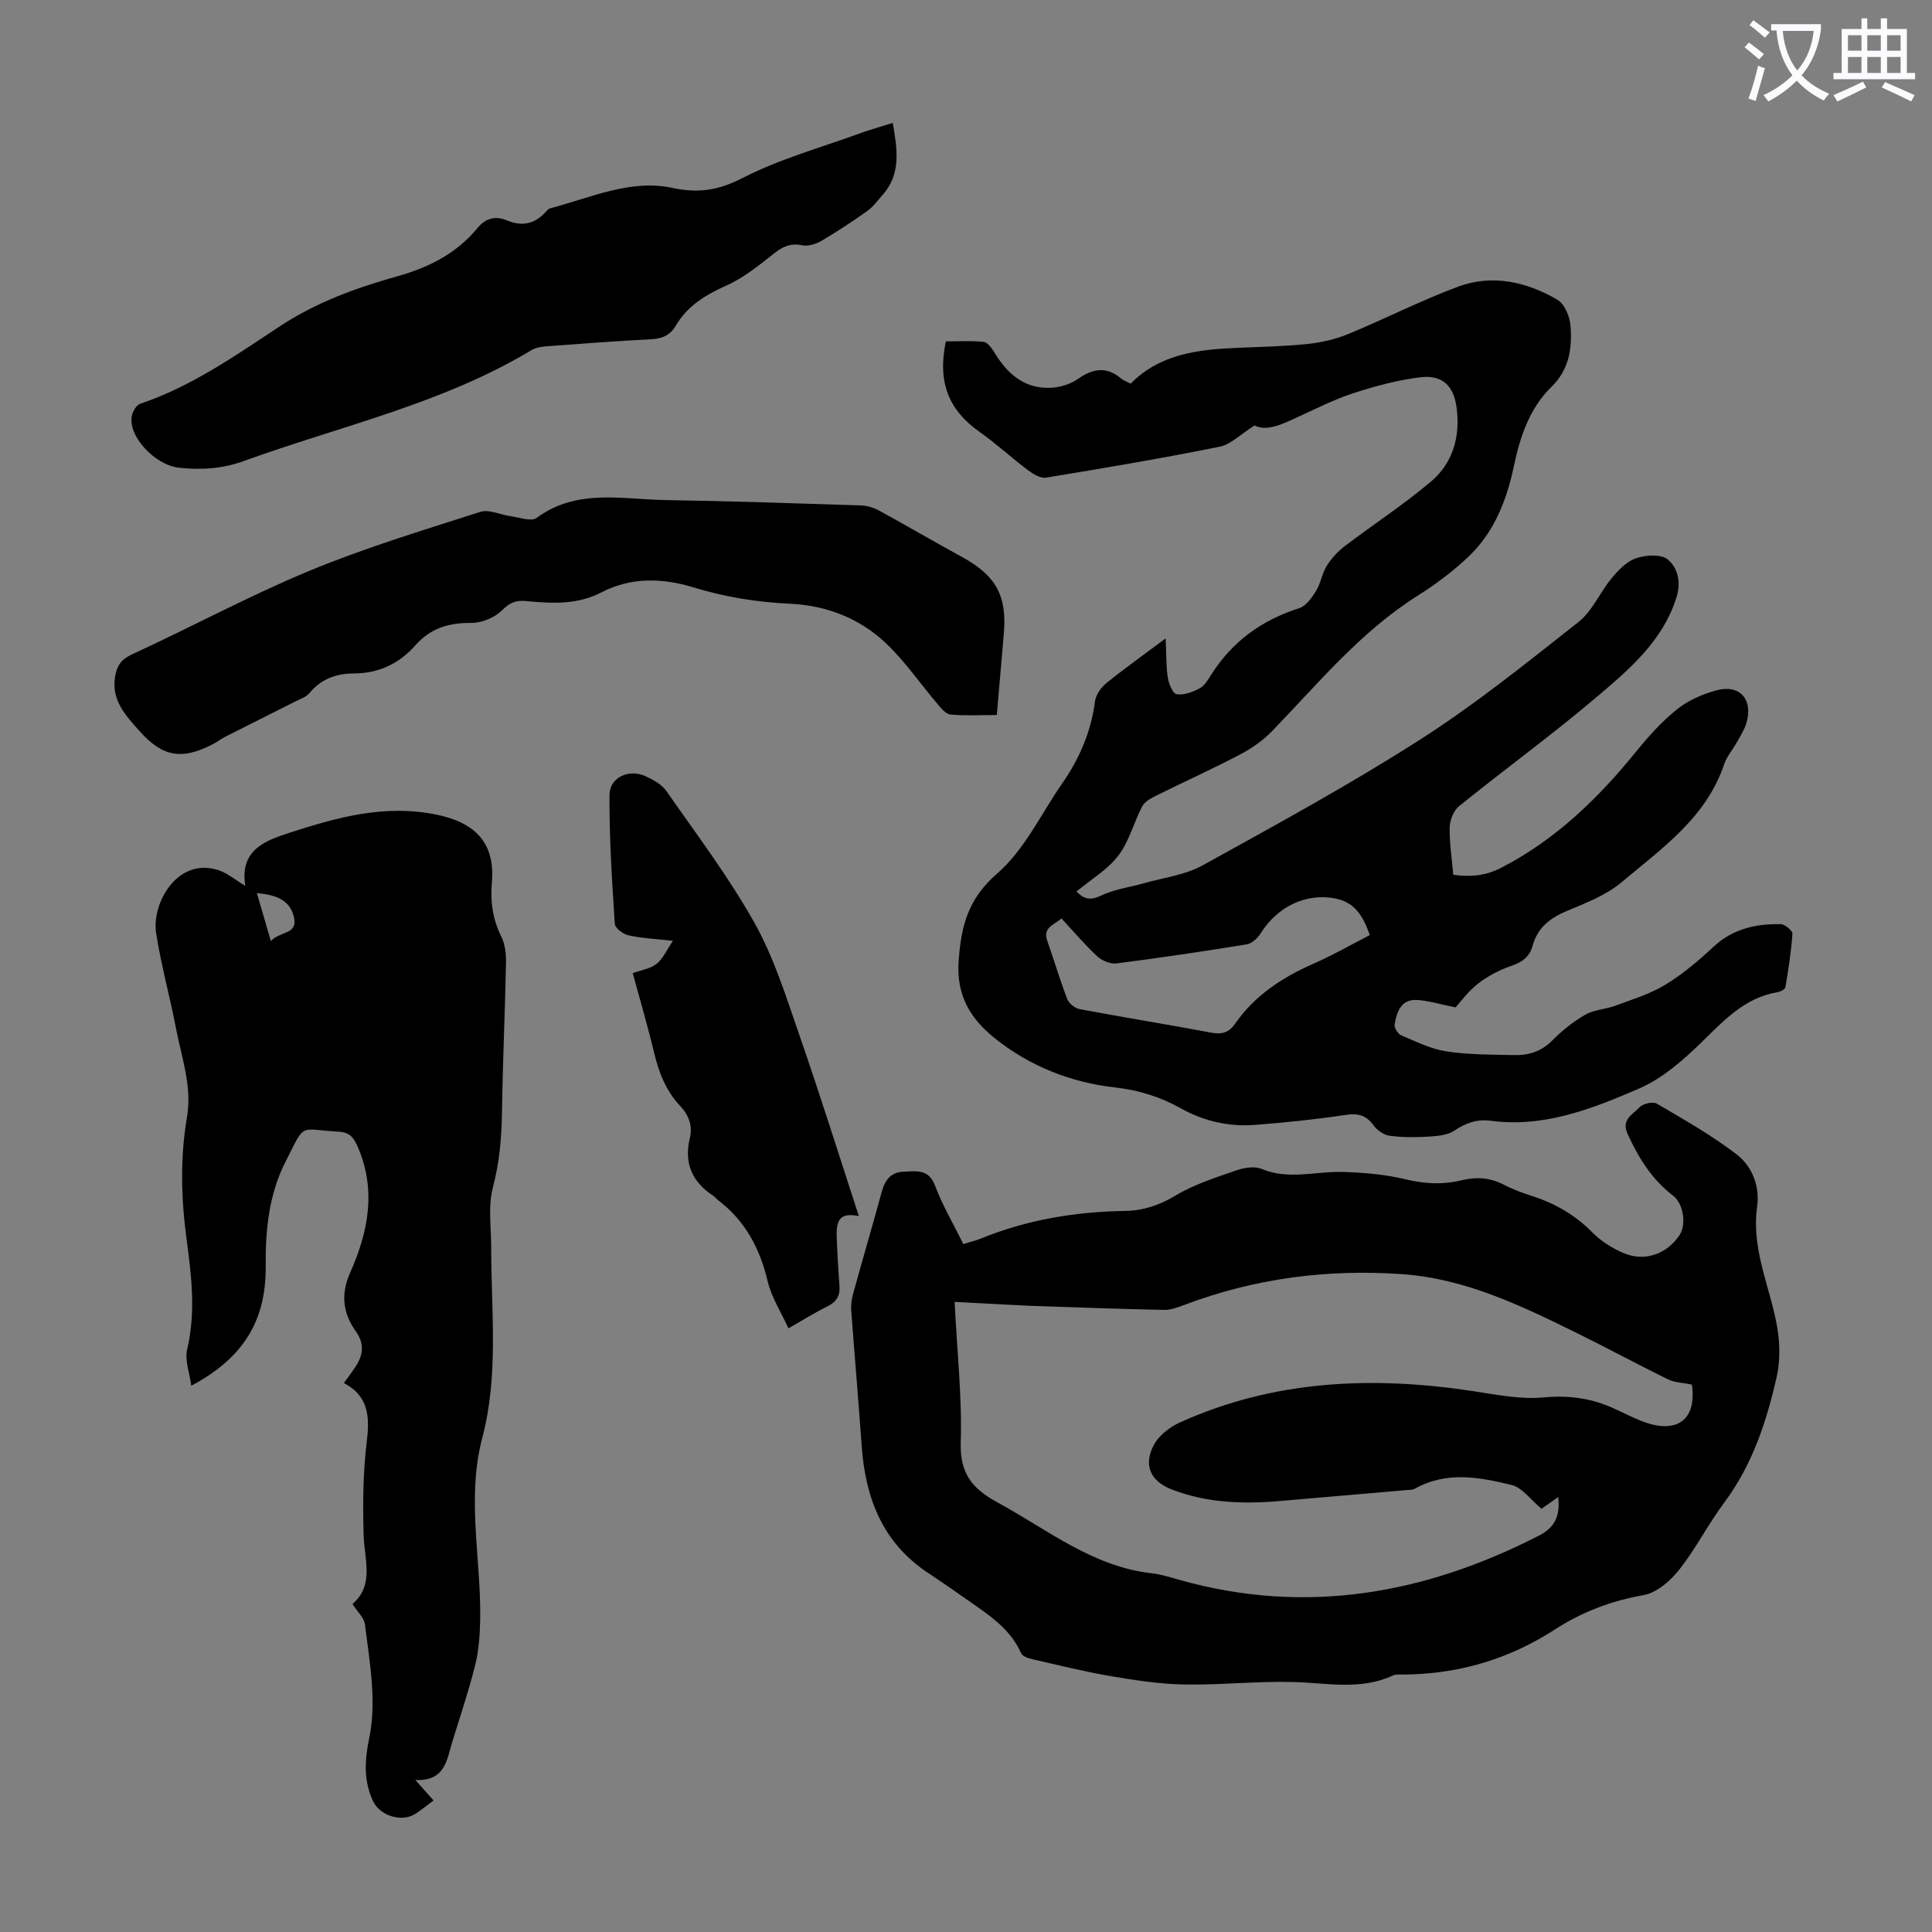 <svg enable-background="new 0 0 400 400" viewBox="0 0 400 400" xmlns="http://www.w3.org/2000/svg"><rect x="0" y="0" width="400" height="400" fill="#808080" stroke="none"/><path d="m362.1 8.8c1.1.8 2.1 1.6 3.1 2.4l-1 1.1c-1.3-1.1-2.3-2-3-2.5zm1.9 4.8c.5.2.9.4 1.4.5-.6 2.3-1.3 4.5-1.9 6.8l-1.5-.5c.8-2.1 1.4-4.3 2-6.8zm-1-9.4c1.3.9 2.4 1.8 3.4 2.5l-1 1.1c-1.4-1.2-2.4-2.1-3.2-2.6zm3.7 2.2v-1.4h10.3v1.2c-.5 3.6-1.8 6.8-4 9.4 1.5 1.6 3.4 2.8 5.7 3.8-.3.4-.7.8-1.1 1.4-2.3-1.1-4.1-2.5-5.6-4.1-1.6 1.6-3.6 3.1-5.9 4.3-.3-.5-.7-.9-1-1.3 2.4-1.1 4.4-2.5 6-4.1-1.9-2.5-3-5.6-3.3-9.3h-1.1zm8.8 0h-6.4c.3 3.3 1.3 6 3 8.2 2-2.3 3.1-5.1 3.4-8.2z" fill="#fbfafc"/><path d="m385.3 3.8h1.3v2.2h2.8v-2.2h1.3v2.2h4.1v9.1h1.7v1.3h-16.9v-1.3h1.7v-9.1h4.1v-2.2zm.4 13.1.7 1.2c-1.8.9-3.8 1.9-6 2.9-.2-.4-.5-.8-.8-1.3 2.3-1 4.3-1.9 6.1-2.8zm-3.1-6.4h2.8v-3.2h-2.8zm0 4.6h2.8v-3.3h-2.8zm4-4.6h2.8v-3.2h-2.8zm0 4.6h2.8v-3.3h-2.8zm3.7 1.9c2.1.9 4.1 1.8 6.1 2.7l-.7 1.3c-2.2-1.1-4.2-2-6.1-2.9zm3.2-9.7h-2.8v3.2h2.8zm-2.8 7.8h2.8v-3.3h-2.8z" fill="#fbfafc"/><g fill="#000001"><path d="m241.34 132.17c.15 3.35.08 5.8.45 8.18.2 1.26 1.06 3.29 1.84 3.39 1.51.21 3.3-.46 4.74-1.22 1-.53 1.72-1.75 2.37-2.79 4.36-6.9 10.48-11.34 18.24-13.81 1.41-.45 2.62-2.15 3.48-3.54.98-1.59 1.25-3.63 2.23-5.22.94-1.52 2.22-2.94 3.64-4.02 5.94-4.53 12.24-8.62 17.93-13.43 4.52-3.82 6.09-9.24 5.33-15.2-.58-4.59-2.9-6.96-7.53-6.4-4.61.56-9.2 1.79-13.64 3.22-3.92 1.26-7.65 3.14-11.4 4.86-3.37 1.55-6.67 3.24-9.28 1.9-2.93 1.84-4.92 3.94-7.24 4.4-11.92 2.4-23.92 4.43-35.92 6.4-1.15.19-2.68-.74-3.75-1.54-3.39-2.55-6.51-5.46-9.98-7.9-6.44-4.53-8.8-10.31-7.02-18.77 2.53 0 5.18-.17 7.8.1.81.08 1.68 1.26 2.21 2.13 2.64 4.39 6.14 7.55 11.52 7.39 1.97-.06 4.22-.72 5.82-1.85 3.14-2.21 5.94-2.61 8.97-.06.49.42 1.16.63 1.94 1.04 6.15-6.24 14.12-7.08 22.27-7.42 4.81-.2 9.63-.3 14.4-.8 2.84-.3 5.74-.97 8.37-2.05 7.64-3.15 15.04-6.95 22.78-9.82 7.1-2.62 14.17-.99 20.54 2.72 1.49.87 2.57 3.51 2.71 5.42.34 4.59-.22 8.97-3.94 12.61-4.54 4.42-6.51 10.32-7.79 16.43-1.48 7.02-4.04 13.6-9.29 18.63-3.21 3.07-6.85 5.8-10.61 8.17-11.84 7.46-20.59 18.16-30.14 28.03-1.89 1.95-4.24 3.6-6.66 4.87-5.74 3.01-11.66 5.68-17.46 8.56-1.05.52-2.29 1.23-2.8 2.19-1.75 3.35-2.69 7.25-4.93 10.18-2.25 2.93-5.69 4.95-8.67 7.43 1.63 1.68 2.97 1.85 5.11.83 2.75-1.31 5.93-1.71 8.91-2.56 4.05-1.15 8.45-1.68 12.05-3.66 15.17-8.38 30.42-16.69 45.01-26.02 11.47-7.34 22.16-15.95 32.87-24.4 2.87-2.27 4.43-6.14 6.85-9.05 1.39-1.67 3.11-3.49 5.05-4.14 2.01-.68 5.2-.89 6.57.25 2.11 1.77 2.81 4.71 1.77 7.97-2.86 8.93-9.65 14.71-16.32 20.37-9.28 7.89-19.17 15.07-28.65 22.73-1.14.92-1.92 2.91-1.95 4.43-.07 3.21.46 6.43.75 9.79 3.61.49 6.68.22 10.03-1.51 11.29-5.86 20.07-14.43 27.96-24.17 2.52-3.11 5.28-6.15 8.39-8.63 2.28-1.82 5.21-3.09 8.05-3.87 4.88-1.34 7.7 1.86 6.25 6.77-.41 1.37-1.22 2.63-1.93 3.9-.87 1.56-2.13 2.98-2.68 4.64-3.72 11.09-12.95 17.43-21.25 24.43-3.25 2.74-7.55 4.33-11.55 6.03-3.41 1.46-5.86 3.48-6.86 7.13-.61 2.22-2.1 3.35-4.33 4.11-2.46.84-4.9 2.1-6.95 3.69-2.09 1.62-3.69 3.87-4.66 4.93-3.39-.68-5.66-1.41-7.98-1.54-3.33-.18-4.19 2.48-4.64 5.07-.12.68.68 1.96 1.36 2.25 3.06 1.29 6.15 2.84 9.38 3.33 4.61.71 9.35.66 14.04.77 2.97.07 5.6-.76 7.85-3.02 2.03-2.05 4.36-3.92 6.86-5.35 1.83-1.05 4.19-1.11 6.22-1.86 3.51-1.31 7.19-2.42 10.35-4.35 3.6-2.19 6.9-4.99 10-7.88 4-3.72 8.77-4.75 13.91-4.65.85.02 2.43 1.35 2.39 1.98-.25 3.71-.83 7.4-1.45 11.07-.07.43-1 .92-1.59 1.02-6.76 1.12-11.04 5.76-15.66 10.27-3.86 3.77-8.18 7.59-13.04 9.69-9.69 4.18-19.68 8.15-30.72 6.67-2.78-.37-5.15.44-7.53 2.04-1.41.95-3.47 1.13-5.26 1.24-2.72.16-5.49.18-8.18-.18-1.21-.16-2.58-1.17-3.33-2.2-1.54-2.08-3.19-2.49-5.73-2.11-6.18.93-12.42 1.57-18.66 2.06-5.46.43-10.62-.71-15.49-3.43-4.19-2.35-8.64-3.75-13.56-4.31-9.12-1.03-17.57-4.33-24.84-10.11-5.12-4.08-8.1-8.91-7.58-16.1.52-7.25 1.94-12.86 7.99-18.1 5.64-4.89 9.07-12.33 13.46-18.66 3.55-5.12 5.96-10.67 6.77-16.93.18-1.34 1.19-2.86 2.28-3.75 3.75-3.04 7.67-5.82 12.36-9.33zm-21.57 57.98c-1.51 1.37-3.94 1.81-2.94 4.65 1.41 4 2.61 8.08 4.13 12.04.35.91 1.59 1.91 2.56 2.09 9.11 1.71 18.27 3.18 27.38 4.89 2.19.41 3.62-.14 4.83-1.89 4.08-5.88 9.8-9.59 16.26-12.43 3.96-1.73 7.72-3.9 11.61-5.9-1.39-3.97-3.12-6.91-7.46-7.64-5.88-1-11.65 1.72-15.17 7.33-.62.99-1.82 2.07-2.9 2.24-8.93 1.45-17.89 2.78-26.87 3.93-1.28.16-3.03-.54-4-1.44-2.6-2.41-4.91-5.15-7.43-7.87z"/><path d="m199.45 257.57c1.46-.46 2.65-.74 3.77-1.2 9.54-3.87 19.49-5.5 29.75-5.66 3.68-.06 7.05-1.16 10.37-3.16 3.86-2.33 8.31-3.73 12.61-5.23 1.62-.57 3.8-.92 5.28-.3 5.63 2.35 11.26.43 16.88.62 4.33.14 8.74.51 12.93 1.53 3.93.95 7.68 1.14 11.53.2 3.04-.74 5.91-.59 8.76.9 1.87.98 3.89 1.71 5.9 2.36 4.75 1.54 8.9 3.91 12.45 7.53 1.75 1.78 4.04 3.23 6.35 4.23 4.45 1.93 9.05.3 11.71-3.69 1.44-2.16.81-6.5-1.35-8.15-4.4-3.37-7.17-7.85-9.43-12.82-1.36-2.99 1.15-4.03 2.49-5.48.7-.76 2.76-1.23 3.58-.75 5.64 3.31 11.38 6.55 16.55 10.53 3.23 2.48 4.81 6.62 4.21 10.85-1.24 8.8 2.73 16.62 4.16 24.91.57 3.33.64 6.97-.1 10.24-2.09 9.29-5.05 18.27-10.88 26.09-3.34 4.47-5.88 9.55-9.34 13.91-1.82 2.3-4.64 4.74-7.35 5.22-6.65 1.18-12.75 3.48-18.3 7.08-9.65 6.26-20.14 9.31-31.58 9.37-.67 0-1.42-.08-1.99.18-6.65 3.11-13.53 1.57-20.42 1.37-7.56-.22-15.16.63-22.73.51-5.06-.09-10.14-.86-15.15-1.71-5.49-.93-10.91-2.28-16.34-3.52-.85-.2-2.07-.59-2.35-1.23-1.95-4.43-5.59-7.19-9.36-9.82-3.3-2.31-6.59-4.62-9.95-6.85-9.42-6.25-12.95-15.52-13.71-26.3-.66-9.35-1.47-18.68-2.16-28.03-.08-1.08.06-2.23.34-3.27 1.96-7.11 4.04-14.18 5.98-21.29.66-2.42 1.88-4.06 4.52-4.15 2.6-.09 5.19-.67 6.52 2.91 1.52 4.05 3.76 7.83 5.85 12.07zm-1.81 11.97c.52 10.38 1.56 19.77 1.27 29.12-.2 6.36 2.35 9.54 7.56 12.37 10.35 5.62 19.68 13.31 31.98 14.7 1.98.22 3.93.86 5.86 1.4 26.05 7.3 50.62 2.94 74.3-9.19 3.5-1.79 4.39-4.28 4.01-8-1.35.95-2.59 1.82-3.47 2.44-2.2-1.83-3.97-4.4-6.22-4.94-6.6-1.6-13.42-2.9-19.93.75-.55.31-1.3.27-1.97.33-8.69.76-17.38 1.5-26.07 2.25-7.65.66-15.2.4-22.45-2.43-4.32-1.69-5.83-5.02-3.62-9.18 1.04-1.95 3.25-3.68 5.32-4.62 19.52-8.85 39.95-9.69 60.8-6.52 4.83.74 9.81 1.75 14.59 1.3 5.37-.51 10.18.22 14.92 2.46 1.72.81 3.43 1.65 5.19 2.36 7.47 3.02 11.63-.19 10.58-7.48-1.83-.38-3.53-.39-4.9-1.06-6.42-3.14-12.71-6.56-19.13-9.71-11.45-5.63-22.91-11.17-35.98-12.09-15.5-1.09-30.53.87-45.08 6.37-1.33.5-2.78 1.06-4.16 1.03-9.16-.19-18.33-.51-27.49-.84-5.08-.22-10.18-.53-15.91-.82z"/><path d="m71.2 286.34c.95-1.32 1.75-2.37 2.47-3.47 1.52-2.36 1.81-4.67.04-7.16-2.7-3.8-3.23-7.69-1.2-12.25 3.77-8.48 5.49-17.23 1.43-26.3-.86-1.91-1.8-2.75-3.85-2.86-8.33-.44-6.74-2.14-11.01 6.29-3.41 6.73-4.14 14.07-4.07 21.56.11 11.29-4.65 19.04-15.41 24.75-.35-2.69-1.38-5.29-.85-7.51 1.8-7.62.91-15.15-.1-22.68-1.15-8.49-1.39-16.94.06-25.39 1.1-6.43-1.13-12.39-2.29-18.49-1.25-6.59-3.1-13.08-4.1-19.7-.94-6.19 4.48-15.77 12.95-12.96 1.82.61 3.38 1.96 5.51 3.24-1.17-7.38 4-9.31 9.02-10.95 9.9-3.22 19.8-5.99 30.53-3.81 8.03 1.63 12.21 5.86 11.51 14-.35 4.04.17 7.68 1.97 11.31.79 1.6.99 3.64.95 5.47-.21 10.29-.68 20.59-.83 30.88-.08 5.27-.52 10.36-1.88 15.53-1.04 3.97-.34 8.42-.35 12.65 0 13.07 1.56 26.29-1.83 39.11-3.37 12.74-.18 25.36-.46 38.02-.07 3.08-.3 6.23-1.05 9.2-1.33 5.31-3.08 10.51-4.7 15.74-1.16 3.75-1.44 8.25-7.67 7.97 1.59 1.78 2.6 2.92 3.77 4.23-1.3.96-2.49 1.96-3.78 2.78-2.84 1.82-7.33.39-8.76-2.66-1.96-4.18-1.71-8.5-.81-12.83 1.65-7.97.1-15.84-.84-23.7-.16-1.37-1.53-2.59-2.59-4.26 4.59-3.95 2.44-9.23 2.3-14.36-.18-6.33-.13-12.73.63-19.01.64-5.18.57-9.59-4.71-12.38zm-18.02-101.44c1.01 3.45 1.88 6.44 2.91 9.95 1.78-2.09 5.54-1.28 4.79-4.85-.76-3.63-3.65-4.72-7.7-5.1z"/><path d="m206.38 148.04c-3.37 0-6.49.17-9.58-.1-.94-.08-1.9-1.24-2.63-2.1-3.62-4.24-6.79-8.94-10.82-12.73-5.42-5.12-12.26-7.76-19.76-8.11-6.84-.32-13.49-1.39-20.06-3.4-6.37-1.95-12.89-2.13-18.96 1.02-5.09 2.65-10.33 2.32-15.68 1.82-1.94-.18-3.32.26-4.89 1.86-1.52 1.55-4.24 2.68-6.42 2.67-4.66-.04-8.43 1.06-11.6 4.66-3.31 3.75-7.54 5.78-12.72 5.8-3.56.01-6.78 1.1-9.18 4.06-.65.8-1.84 1.19-2.83 1.69-4.86 2.46-9.74 4.88-14.6 7.35-.89.45-1.7 1.08-2.59 1.55-6.46 3.35-10.45 2.62-15.22-2.77-2.83-3.2-5.81-6.3-5.02-11.17.36-2.25 1.21-3.6 3.51-4.66 12.27-5.65 24.2-12.1 36.66-17.27 11.53-4.78 23.54-8.41 35.44-12.23 1.84-.59 4.23.63 6.37.91 1.79.23 4.21 1.15 5.3.34 8.35-6.16 17.74-3.83 26.82-3.69 13.42.2 26.83.67 40.25 1.1 1.27.04 2.64.43 3.76 1.03 5.78 3.15 11.47 6.49 17.25 9.65 7.08 3.87 9.38 8.08 8.63 16.12-.47 5.33-.91 10.67-1.43 16.6z"/><path d="m184.84 25.45c.92 5.41 1.79 10.51-2.1 14.9-1.02 1.15-1.94 2.45-3.16 3.32-3.1 2.2-6.28 4.3-9.55 6.22-1.14.67-2.75 1.14-3.98.89-2.35-.47-3.94.24-5.75 1.66-3.12 2.46-6.31 5.07-9.89 6.67-4.32 1.93-8.08 4.2-10.5 8.32-1.2 2.05-2.91 2.71-5.23 2.82-7.03.35-14.06.88-21.08 1.41-1.2.09-2.55.22-3.54.82-18.52 11.14-39.55 15.71-59.56 22.96-4.46 1.62-8.86 1.9-13.46 1.39-5-.55-10.58-6.55-9.74-10.74.19-.93.94-2.23 1.72-2.49 10.64-3.59 19.72-9.98 28.94-16.06 7.49-4.94 15.75-7.94 24.24-10.32 6.53-1.83 12.27-4.69 16.62-9.97 1.73-2.09 3.69-2.64 6.2-1.59 3.12 1.3 5.84.68 8.07-1.91.22-.25.49-.53.79-.61 8.34-2.18 16.63-6.1 25.32-4.24 5.56 1.19 9.63.47 14.65-2.1 7.58-3.88 15.96-6.2 24.01-9.13 2.29-.84 4.63-1.48 6.98-2.22z"/><path d="m177.81 251.77c-3.49-.66-4.69.32-4.58 4.12.11 3.46.32 6.92.57 10.38.15 2.05-.65 3.3-2.51 4.21-2.49 1.22-4.85 2.71-8.05 4.54-1.54-3.39-3.52-6.44-4.31-9.77-1.61-6.81-4.66-12.51-10.26-16.77-.35-.27-.62-.66-.99-.9-4.37-2.85-6.11-6.74-4.86-11.91.62-2.58-.21-4.8-2.02-6.72-2.92-3.1-4.39-6.88-5.37-10.98-1.32-5.54-2.94-11-4.43-16.49 1.73-.63 3.61-.9 4.92-1.91 1.3-1.01 2.03-2.77 3.41-4.78-3.57-.4-6.44-.53-9.21-1.14-1.1-.24-2.77-1.49-2.83-2.37-.58-8.89-1.16-17.8-1.1-26.7.02-3.65 4.06-5.45 7.44-3.88 1.58.74 3.36 1.67 4.31 3.04 6.26 8.98 12.9 17.77 18.24 27.28 4 7.12 6.51 15.14 9.2 22.93 4.35 12.52 8.31 25.18 12.43 37.82z"/></g></svg>